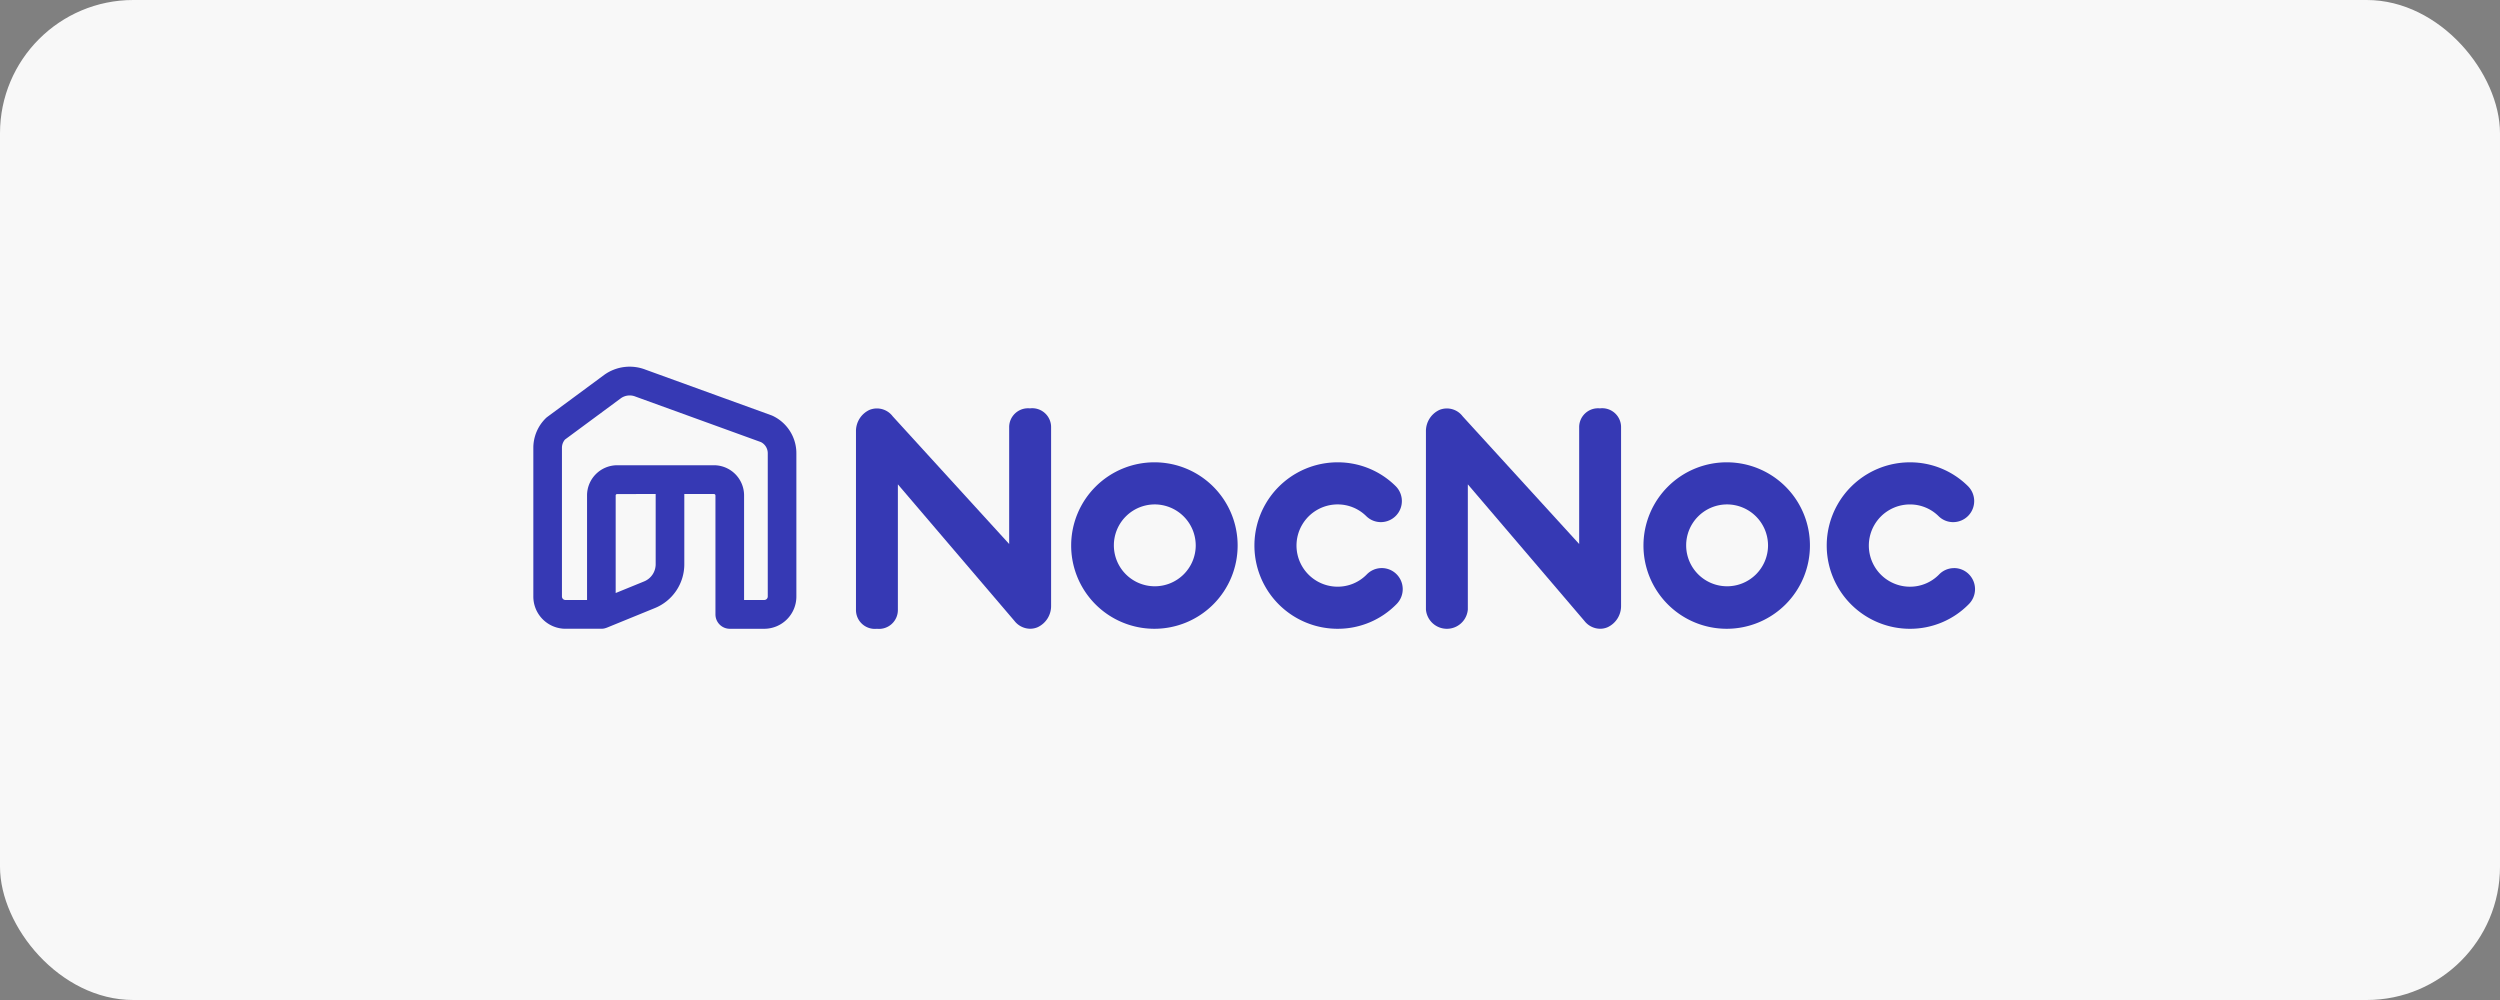 <svg xmlns="http://www.w3.org/2000/svg" width="300" height="120" viewBox="0 0 300 120"><rect x="0" y="0" width="300" height="120" fill="#808080" stroke="none"/><g transform="translate(-948 -3082)"><rect width="300" height="120" rx="16" transform="translate(948 3082)" fill="#f8f8f8"/><g transform="translate(1012 3126)"><path d="M28.716,5.9c-.043-.02-.086-.039-.138-.059L13.449.353a5.242,5.242,0,0,0-4.91.608L1.675,6.031a1.621,1.621,0,0,0-.167.143A4.978,4.978,0,0,0,0,9.736V27.58a3.867,3.867,0,0,0,3.853,3.872H8.165a1.805,1.805,0,0,0,.352-.037c.028-.006.055-.014.128-.037.057-.016.114-.033.167-.053l5.771-2.356a5.671,5.671,0,0,0,3.534-5.275V15.283h3.56a.178.178,0,0,1,.177.178V29.728a1.725,1.725,0,0,0,1.718,1.726h4.14a3.867,3.867,0,0,0,3.853-3.872V10.388A4.962,4.962,0,0,0,28.718,5.9ZM21.675,11.83H10.058a3.625,3.625,0,0,0-3.613,3.631V28H3.853a.42.42,0,0,1-.419-.421V9.736A1.523,1.523,0,0,1,3.8,8.744l6.732-4.973a1.831,1.831,0,0,1,1.712-.186L27.313,9.052a1.5,1.5,0,0,1,.818,1.332V27.578a.42.42,0,0,1-.419.421H25.29V15.459a3.625,3.625,0,0,0-3.613-3.631Zm-6.994,3.453v8.411a2.234,2.234,0,0,1-1.392,2.078L9.881,27.163v-11.7a.176.176,0,0,1,.175-.178Z" fill="#3639b4" fill-rule="evenodd"/><path d="M143.252,11.478a9.988,9.988,0,1,0,9.94,9.988A9.975,9.975,0,0,0,143.252,11.478Zm4.912,9.988a4.912,4.912,0,1,1-4.912-4.936A4.93,4.93,0,0,1,148.164,21.466Z" fill="#3639b4" fill-rule="evenodd"/><path d="M170.49,24.171a2.492,2.492,0,0,1,1.763.726l0,0a2.538,2.538,0,0,1,.03,3.574,9.846,9.846,0,0,1-7.088,2.984,9.988,9.988,0,0,1,0-19.976,9.857,9.857,0,0,1,6.946,2.843,2.526,2.526,0,0,1-1.726,4.334,2.473,2.473,0,0,1-1.786-.718,4.869,4.869,0,0,0-3.432-1.405,4.936,4.936,0,0,0,0,9.872,4.864,4.864,0,0,0,3.5-1.475,2.492,2.492,0,0,1,1.771-.755Z" fill="#3639b4"/><path d="M74.576,11.478a9.988,9.988,0,1,0,9.94,9.988A9.975,9.975,0,0,0,74.576,11.478Zm4.912,9.988a4.912,4.912,0,1,1-4.912-4.936A4.929,4.929,0,0,1,79.487,21.466Z" fill="#3639b4" fill-rule="evenodd"/><path d="M100.02,24.925a2.494,2.494,0,0,1,1.771-.755v0a2.5,2.5,0,0,1,1.785.726,2.538,2.538,0,0,1,.031,3.574,9.846,9.846,0,0,1-7.088,2.984,9.988,9.988,0,0,1,0-19.976,9.85,9.85,0,0,1,6.945,2.843,2.527,2.527,0,0,1-1.728,4.334h-.03a2.489,2.489,0,0,1-1.757-.72,4.87,4.87,0,0,0-3.432-1.405,4.936,4.936,0,0,0,0,9.872A4.862,4.862,0,0,0,100.02,24.925Z" fill="#3639b4"/><path d="M59.618,5.007A2.266,2.266,0,0,0,57.1,7.316V21.28L43.122,5.956a2.371,2.371,0,0,0-2.777-.771,2.8,2.8,0,0,0-1.628,2.6V29.145a2.267,2.267,0,0,0,2.514,2.309,2.266,2.266,0,0,0,2.514-2.309V14.121L57.727,30.5a2.418,2.418,0,0,0,1.891.949,2.289,2.289,0,0,0,.886-.178,2.8,2.8,0,0,0,1.628-2.6V7.314A2.267,2.267,0,0,0,59.618,5Z" fill="#3639b4"/><path d="M125.5,7.316a2.266,2.266,0,0,1,2.514-2.309V5a2.268,2.268,0,0,1,2.514,2.309V28.673a2.8,2.8,0,0,1-1.629,2.6,2.288,2.288,0,0,1-.885.178,2.417,2.417,0,0,1-1.891-.949L112.14,14.121V29.145a2.523,2.523,0,0,1-5.028,0V7.786a2.8,2.8,0,0,1,1.629-2.6,2.37,2.37,0,0,1,2.776.771L125.5,21.28Z" fill="#3639b4"/></g></g></svg>